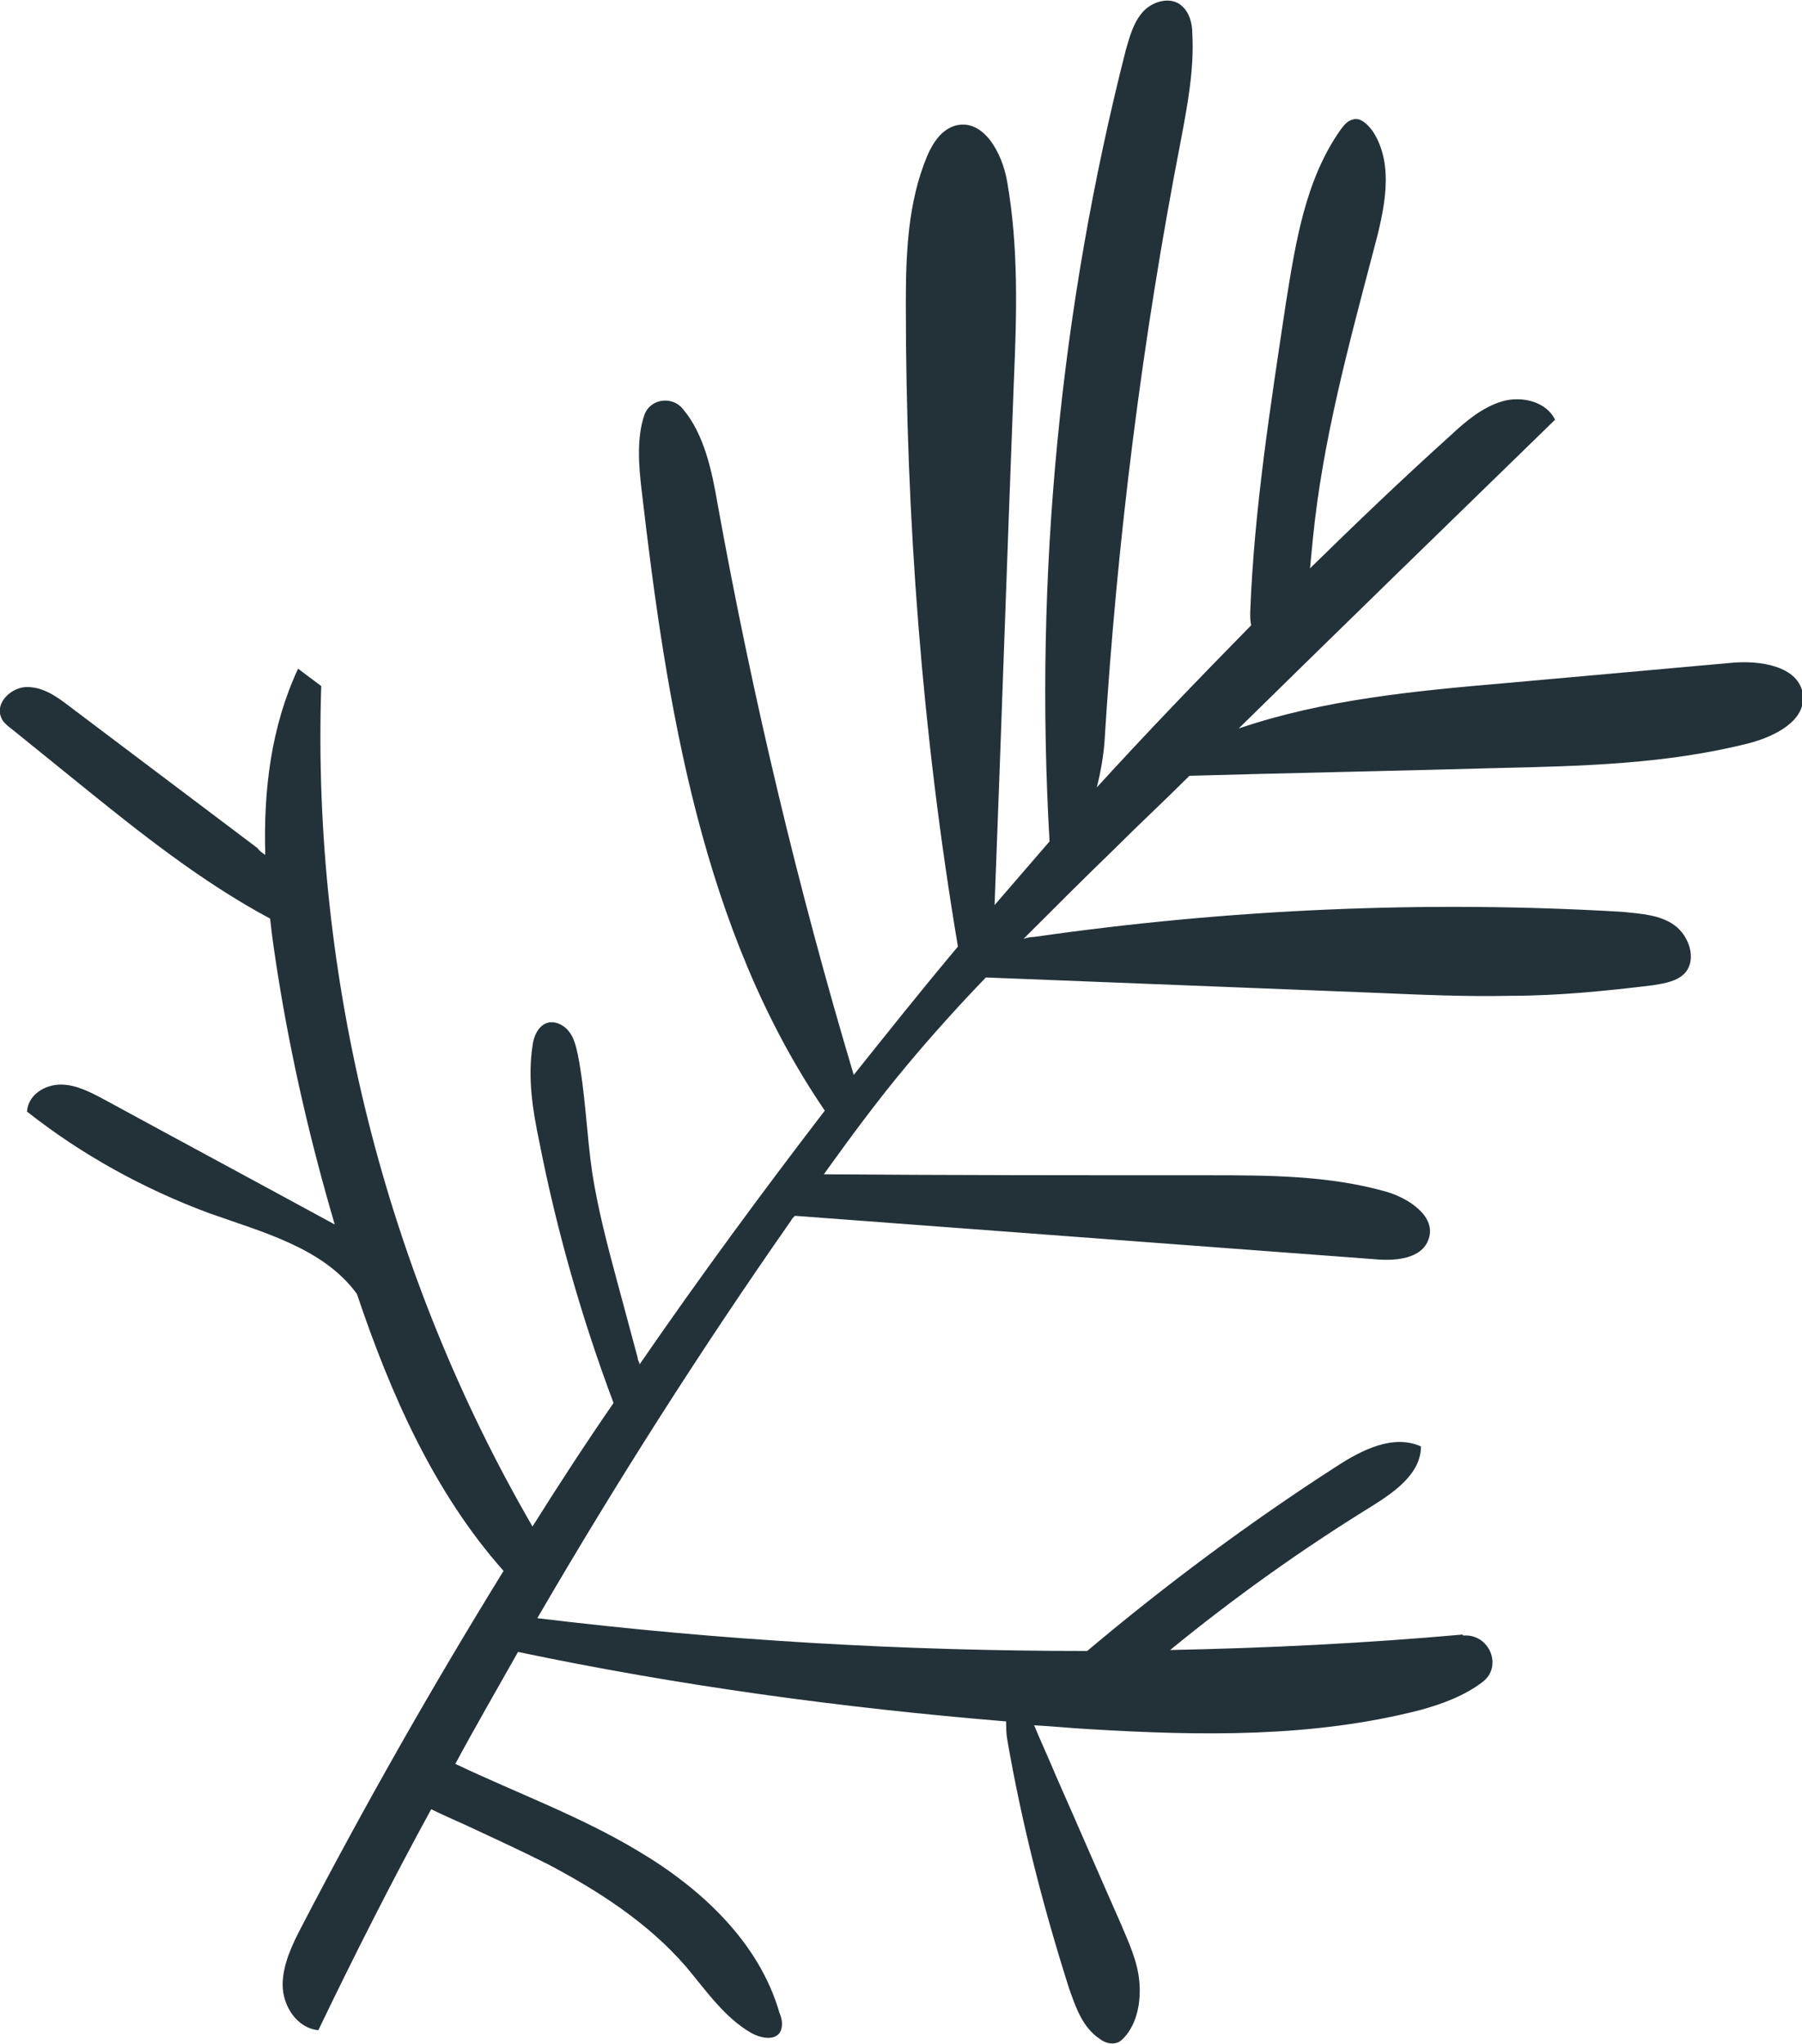 <?xml version="1.0" encoding="UTF-8"?> <svg xmlns="http://www.w3.org/2000/svg" id="Warstwa_2" viewBox="0 0 18.68 21.18"> <defs> <style>.cls-1{fill:#233239;}</style> </defs> <g id="OBJECTS"> <path class="cls-1" d="M15.16,16.94c-1.01,.09-2.02,.14-3.03,.16,.66-.54,1.36-1.04,2.09-1.49,.24-.15,.51-.34,.51-.62-.29-.13-.62,.04-.88,.21-.9,.58-1.76,1.22-2.58,1.91-1.91,0-3.81-.11-5.7-.34,.82-1.41,1.7-2.79,2.63-4.12,.01-.02,.02-.03,.04-.05,2,.15,4.01,.3,6.01,.45,.21,.02,.49,0,.56-.21,.08-.23-.2-.42-.44-.49-.6-.17-1.23-.17-1.85-.17-1.33,0-2.65,0-3.98-.01,.28-.39,.56-.77,.87-1.14,.26-.31,.53-.61,.81-.9l4.06,.16c.46,.02,.92,.04,1.38,.03,.49,0,.99-.05,1.48-.11,.12-.02,.25-.04,.33-.13,.12-.14,.04-.38-.11-.49-.15-.11-.35-.12-.54-.14-2.03-.12-4.08-.03-6.1,.26-.04,0-.08,.01-.11,.02,.31-.31,.62-.62,.93-.92,.26-.26,.53-.51,.79-.77,1.06-.03,2.12-.05,3.18-.08,.88-.02,1.77-.04,2.63-.26,.26-.07,.58-.23,.55-.5-.04-.3-.45-.36-.75-.33-.78,.07-1.56,.14-2.34,.21-.93,.08-1.88,.17-2.76,.47,1.09-1.07,2.18-2.13,3.28-3.2-.09-.19-.35-.25-.55-.19-.2,.06-.37,.2-.53,.35-.5,.45-.98,.91-1.46,1.38,.01-.1,.02-.2,.03-.31,.1-1.01,.37-2,.63-2.99,.11-.41,.22-.88-.01-1.23-.05-.07-.13-.15-.21-.12-.05,.01-.09,.06-.12,.1-.37,.52-.47,1.18-.57,1.8-.16,1.07-.33,2.14-.37,3.21,0,.04,0,.09,.01,.13-.54,.55-1.08,1.11-1.6,1.68,.04-.16,.07-.33,.08-.48,.13-2.09,.39-4.16,.79-6.22,.07-.37,.14-.74,.12-1.11,0-.11-.03-.22-.11-.29-.11-.1-.3-.05-.4,.06s-.14,.26-.18,.4c-.68,2.67-.95,5.45-.79,8.2-.19,.22-.38,.44-.57,.66,.07-1.81,.13-3.62,.2-5.43,.03-.69,.05-1.39-.07-2.07-.05-.29-.24-.65-.53-.58-.15,.04-.24,.18-.3,.32-.2,.48-.22,1.01-.22,1.53,0,2.23,.17,4.46,.54,6.66-.37,.44-.72,.88-1.08,1.33-.58-1.94-1.05-3.92-1.41-5.91-.06-.35-.14-.73-.36-.99-.11-.14-.34-.11-.4,.06-.08,.23-.06,.52-.03,.77,.26,2.25,.63,4.58,1.9,6.44-.66,.86-1.3,1.73-1.92,2.63,0-.02-.02-.04-.02-.07-.07-.26-.14-.52-.21-.78-.1-.37-.2-.75-.26-1.13-.06-.41-.07-.82-.15-1.23-.02-.09-.04-.18-.1-.25-.06-.07-.16-.11-.24-.07-.08,.04-.12,.14-.13,.23-.05,.33,0,.66,.07,.99,.18,.92,.44,1.83,.77,2.71-.29,.42-.57,.85-.84,1.28-1.52-2.62-2.29-5.68-2.19-8.71l-.24-.18c-.28,.6-.36,1.26-.34,1.93-.03-.02-.06-.04-.08-.07-.65-.49-1.3-.98-1.95-1.47-.13-.1-.27-.2-.44-.2-.16,0-.33,.16-.27,.31,.02,.06,.08,.1,.13,.14l.68,.55c.63,.51,1.27,1.02,1.98,1.4,.02,.19,.05,.39,.08,.58,.14,.88,.34,1.74,.59,2.59-.79-.43-1.59-.86-2.38-1.29-.15-.08-.3-.16-.46-.16-.17,0-.34,.11-.35,.28,.57,.45,1.21,.8,1.88,1.05,.56,.2,1.19,.36,1.54,.84h0c.35,1.04,.8,2.06,1.52,2.87-.74,1.2-1.44,2.43-2.09,3.68-.1,.19-.2,.4-.2,.61,0,.22,.15,.45,.37,.47,.37-.77,.76-1.54,1.17-2.29,.12,.06,.24,.11,.37,.17,.28,.13,.56,.26,.84,.4,.53,.28,1.04,.61,1.43,1.06,.21,.25,.4,.53,.68,.69,.09,.05,.23,.08,.29,0,.04-.06,.03-.14,0-.21-.21-.73-.81-1.29-1.47-1.68-.6-.36-1.26-.6-1.89-.9,.21-.39,.43-.77,.65-1.16,1.67,.35,3.36,.58,5.06,.72,0,.06,0,.12,.01,.18,.15,.87,.37,1.73,.64,2.58,.07,.2,.14,.41,.32,.53,.05,.04,.12,.06,.18,.04,.03-.01,.05-.03,.07-.05,.14-.15,.18-.38,.16-.59s-.11-.4-.19-.59c-.23-.52-.45-1.03-.68-1.55-.07-.17-.15-.34-.22-.51,.19,.01,.38,.03,.57,.04,1.15,.07,2.32,.09,3.44-.2,.22-.06,.46-.15,.64-.29,.21-.16,.07-.5-.2-.48Z"></path> </g> </svg> 